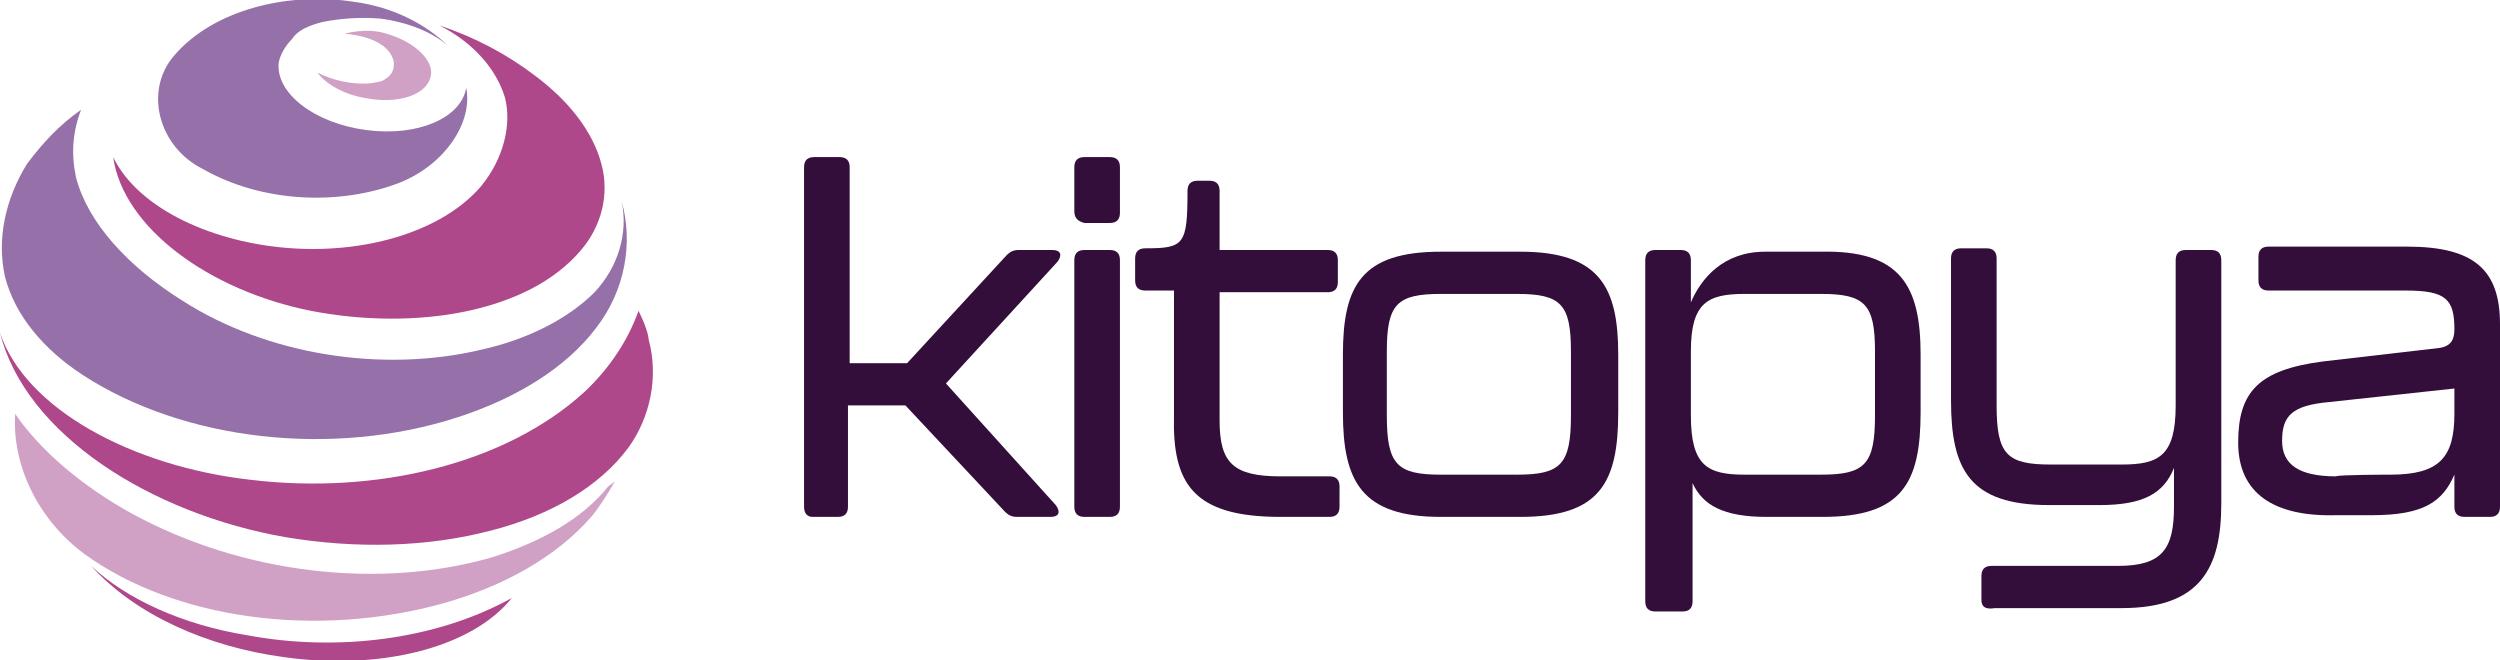 <?xml version="1.0" encoding="utf-8"?>
<!-- Generator: Adobe Illustrator 28.0.0, SVG Export Plug-In . SVG Version: 6.00 Build 0)  -->
<svg version="1.1" id="Layer_2_00000176735396425826748290000005694079500198696833_"
	 xmlns="http://www.w3.org/2000/svg" xmlns:xlink="http://www.w3.org/1999/xlink" x="0px" y="0px" viewBox="0 0 148 39.1"
	 style="enable-background:new 0 0 148 39.1;" xml:space="preserve">
<style type="text/css">
	.st0{fill:#340E3B;}
	.st1{fill:#9670A8;}
	.st2{fill:#D0A1C5;}
	.st3{fill:#933650;}
	.st4{fill:#AF478B;}
</style>
<g id="Layer_1-2">
	<path class="st0" d="M47.6,30V9.9c0-0.4,0.2-0.6,0.6-0.6h1.5c0.4,0,0.6,0.2,0.6,0.6v11.6h3.4l5.9-6.4c0.2-0.2,0.4-0.3,0.7-0.3h2
		c0.5,0,0.6,0.3,0.3,0.7L56,22.7l6.5,7.2c0.3,0.4,0.2,0.7-0.3,0.7h-2c-0.3,0-0.5-0.1-0.7-0.3l-5.9-6.3h-3.4V30
		c0,0.4-0.2,0.6-0.6,0.6h-1.5C47.8,30.6,47.6,30.4,47.6,30L47.6,30z"/>
	<path class="st0" d="M63.6,12.5V9.9c0-0.4,0.2-0.6,0.6-0.6h1.5c0.4,0,0.6,0.2,0.6,0.6v2.7c0,0.4-0.2,0.6-0.6,0.6h-1.5
		C63.8,13.1,63.6,12.9,63.6,12.5z M63.6,30V15.4c0-0.4,0.2-0.6,0.6-0.6h1.5c0.4,0,0.6,0.2,0.6,0.6V30c0,0.4-0.2,0.6-0.6,0.6h-1.5
		C63.8,30.6,63.6,30.4,63.6,30z"/>
	<path class="st0" d="M69.5,24.6v-7.4h-1.7c-0.4,0-0.6-0.2-0.6-0.6v-1.3c0-0.4,0.2-0.6,0.6-0.6c2.3,0,2.5-0.2,2.5-3.4
		c0-0.4,0.2-0.6,0.6-0.6h0.7c0.4,0,0.6,0.2,0.6,0.6v3.5h6.4c0.4,0,0.6,0.2,0.6,0.6v1.3c0,0.4-0.2,0.6-0.6,0.6h-6.4v7.6
		c0,2.5,0.8,3.3,3.6,3.3h2.9c0.4,0,0.6,0.2,0.6,0.6V30c0,0.4-0.2,0.6-0.6,0.6h-2.9C70.6,30.6,69.4,28.6,69.5,24.6L69.5,24.6z"/>
	<path class="st0" d="M79.5,24.4V21c0-4.1,1.1-6.1,5.8-6.1h4.7c4.7,0,5.8,2.1,5.8,6.1v3.4c0,4.2-1.1,6.2-5.8,6.2h-4.7
		C80.6,30.6,79.5,28.5,79.5,24.4z M89.8,28.1c2.6,0,3.2-0.6,3.2-3.5v-3.8c0-2.8-0.6-3.4-3.2-3.4h-4.5c-2.6,0-3.2,0.6-3.2,3.4v3.8
		c0,2.9,0.6,3.5,3.2,3.5H89.8z"/>
	<path class="st0" d="M113.7,21v3.4c0,4.2-1.1,6.2-5.8,6.2h-3.3c-2.6,0-3.8-0.7-4.4-2v7c0,0.4-0.2,0.6-0.6,0.6H98
		c-0.4,0-0.6-0.2-0.6-0.6V15.4c0-0.4,0.2-0.6,0.6-0.6h1.5c0.4,0,0.6,0.2,0.6,0.6v2.5c0.6-1.4,1.9-3,4.4-3h3.3
		C112.5,14.8,113.7,16.9,113.7,21z M111,20.8c0-2.8-0.6-3.4-3.2-3.4h-4.5c-2.2,0-3.2,0.5-3.2,3.4v3.8c0,3,1,3.5,3.2,3.5h4.5
		c2.6,0,3.2-0.6,3.2-3.5V20.8z"/>
	<path class="st0" d="M117.3,35.5v-1.4c0-0.4,0.2-0.6,0.6-0.6h7.5c2.6,0,3.3-1,3.3-3.5v-2.3c-0.6,1.5-1.8,2.2-4.4,2.2h-3
		c-4.7,0-5.8-2.1-5.8-6.2v-8.4c0-0.4,0.2-0.6,0.6-0.6h1.5c0.4,0,0.6,0.2,0.6,0.6V24c0,2.9,0.6,3.5,3.2,3.5h4.2
		c2.2,0,3.2-0.5,3.2-3.5v-8.6c0-0.4,0.2-0.6,0.6-0.6h1.5c0.4,0,0.6,0.2,0.6,0.6v14.4c0,3.8-1.2,6.2-5.9,6.2h-7.5
		C117.5,36.1,117.3,35.9,117.3,35.5L117.3,35.5z"/>
	<path class="st0" d="M132.5,26.2c0-3,1.2-4.3,5-4.8l6.9-0.8c0.7-0.1,0.9-0.5,0.9-1.1c0-1.8-0.5-2.3-2.9-2.3h-8.1
		c-0.4,0-0.6-0.2-0.6-0.6v-1.4c0-0.4,0.2-0.6,0.6-0.6h8.2c4,0,5.5,1.4,5.5,4.6V30c0,0.4-0.2,0.6-0.6,0.6h-1.5
		c-0.4,0-0.6-0.2-0.6-0.6v-1.9c-0.7,1.6-1.8,2.4-4.9,2.4h-2.1C134.6,30.6,132.5,29.2,132.5,26.2z M141.5,28.1c2.9,0,3.8-1,3.8-3.6
		V23l-7.4,0.8c-2.2,0.2-2.8,0.8-2.8,2.3c0,1.4,1,2.1,3.2,2.1C138.4,28.1,141.5,28.1,141.5,28.1z"/>
	<polygon class="st1" points="4.8,6.5 4.8,6.5 4.8,6.5 	"/>
	<path class="st1" d="M0.3,16.4c0.6,2.3,2.3,4.3,4.6,5.8c6,3.9,14.8,4.9,22.2,2.5c3.4-1.1,6.4-2.9,8.2-5.3c1.7-2.2,2.2-5,1.5-7.5
		c0.4,1.9-0.2,3.9-1.6,5.4c-1.6,1.6-4,2.8-6.7,3.4c-5.9,1.4-12.7,0.3-17.7-2.9c-3.2-2-5.6-4.6-6.3-7.3C4.2,9.1,4.3,7.8,4.8,6.5
		c-1.3,0.9-2.3,2-3.2,3.2C0.3,11.8-0.2,14.2,0.3,16.4z"/>
	<path class="st2" d="M0.9,24.5c-0.2,3.1,1.4,6.3,4.1,8.3c5.4,3.9,13.8,5,21.3,2.9c3.5-1,6.6-2.7,8.7-5.1c0.5-0.6,1-1.4,1.4-2.1
		L36,28.8c-1.5,1.9-4,3.3-6.9,4.2c-6.6,1.9-14.7,1-21.3-2.6C4.9,28.8,2.4,26.7,0.9,24.5C0.9,24.5,0.9,24.5,0.9,24.5z"/>
	<path class="st1" d="M10.3,3.3c2.3-2.7,6.7-3.8,10.6-3.2c2.4,0.3,4.4,1.4,5.6,2.6c-0.9-0.8-2.4-1.4-4-1.6c-1.2-0.1-2.4,0-3.4,0.2
		c-0.8,0.2-1.5,0.5-1.8,1c-0.4,0.4-0.7,0.9-0.8,1.4c-0.2,1.8,2.1,3.6,5.2,4c3,0.4,5.6-0.7,5.9-2.5c0.4,2-1.2,4.5-3.9,5.6
		c-3.6,1.4-8.2,1.2-11.7-0.8C9.4,8.7,8.5,5.4,10.3,3.3L10.3,3.3z"/>
	<polygon class="st3" points="5.4,33.6 5.4,33.6 5.4,33.6 	"/>
	<path class="st4" d="M0,19.7c1.5,4.5,7.8,7.9,14.8,8.7c7.4,0.9,15.1-0.9,19.8-5.2c1.5-1.4,2.6-3.1,3.2-4.8c0.6,1.2,0.6,1.7,0.6,1.7
		c0.6,2.2,0.1,4.6-1.2,6.4c-1.7,2.3-4.6,4-8.1,4.9c-3.8,1-8,1.1-12.2,0.4C8.9,30.4,1.5,25.7,0,19.7C0,19.7,0,19.7,0,19.7z"/>
	<path class="st4" d="M18.4,18.4c-6-1.2-11.1-4.9-11.7-9.1c1.5,3.1,6,5.1,10.6,5.4c4.6,0.3,9-1.1,11.2-3.7c1.3-1.6,1.8-3.6,1.4-5.2
		c-0.5-1.7-1.9-3.3-3.9-4.3l0,0c2.1,0.7,4,1.7,5.7,3c2,1.5,3.4,3.3,3.9,5.2c0.5,1.8,0,3.7-1.2,5.1C31.3,18.5,24.6,19.6,18.4,18.4
		L18.4,18.4z"/>
	<path class="st4" d="M30.3,35.4c-2.4,3-7.9,4.3-13.5,3.5c-4.5-0.6-8.8-2.5-11.4-5.4c2.1,2,5.5,3.5,9.2,4.1
		C19.9,38.6,25.8,37.9,30.3,35.4L30.3,35.4z"/>
	<path class="st2" d="M21.6,5.8c-1.2-0.2-2.3-0.8-2.8-1.5c0.4,0.2,0.9,0.4,1.4,0.5c0.9,0.2,1.7,0.2,2.4,0c0.4-0.2,0.8-0.5,0.7-1.2
		C22.9,2.1,20.4,2,20.4,2s1.3-0.4,2.5,0c1.7,0.5,2.8,1.6,2.6,2.5C25.3,5.6,23.6,6.2,21.6,5.8L21.6,5.8z"/>
</g>
</svg>

